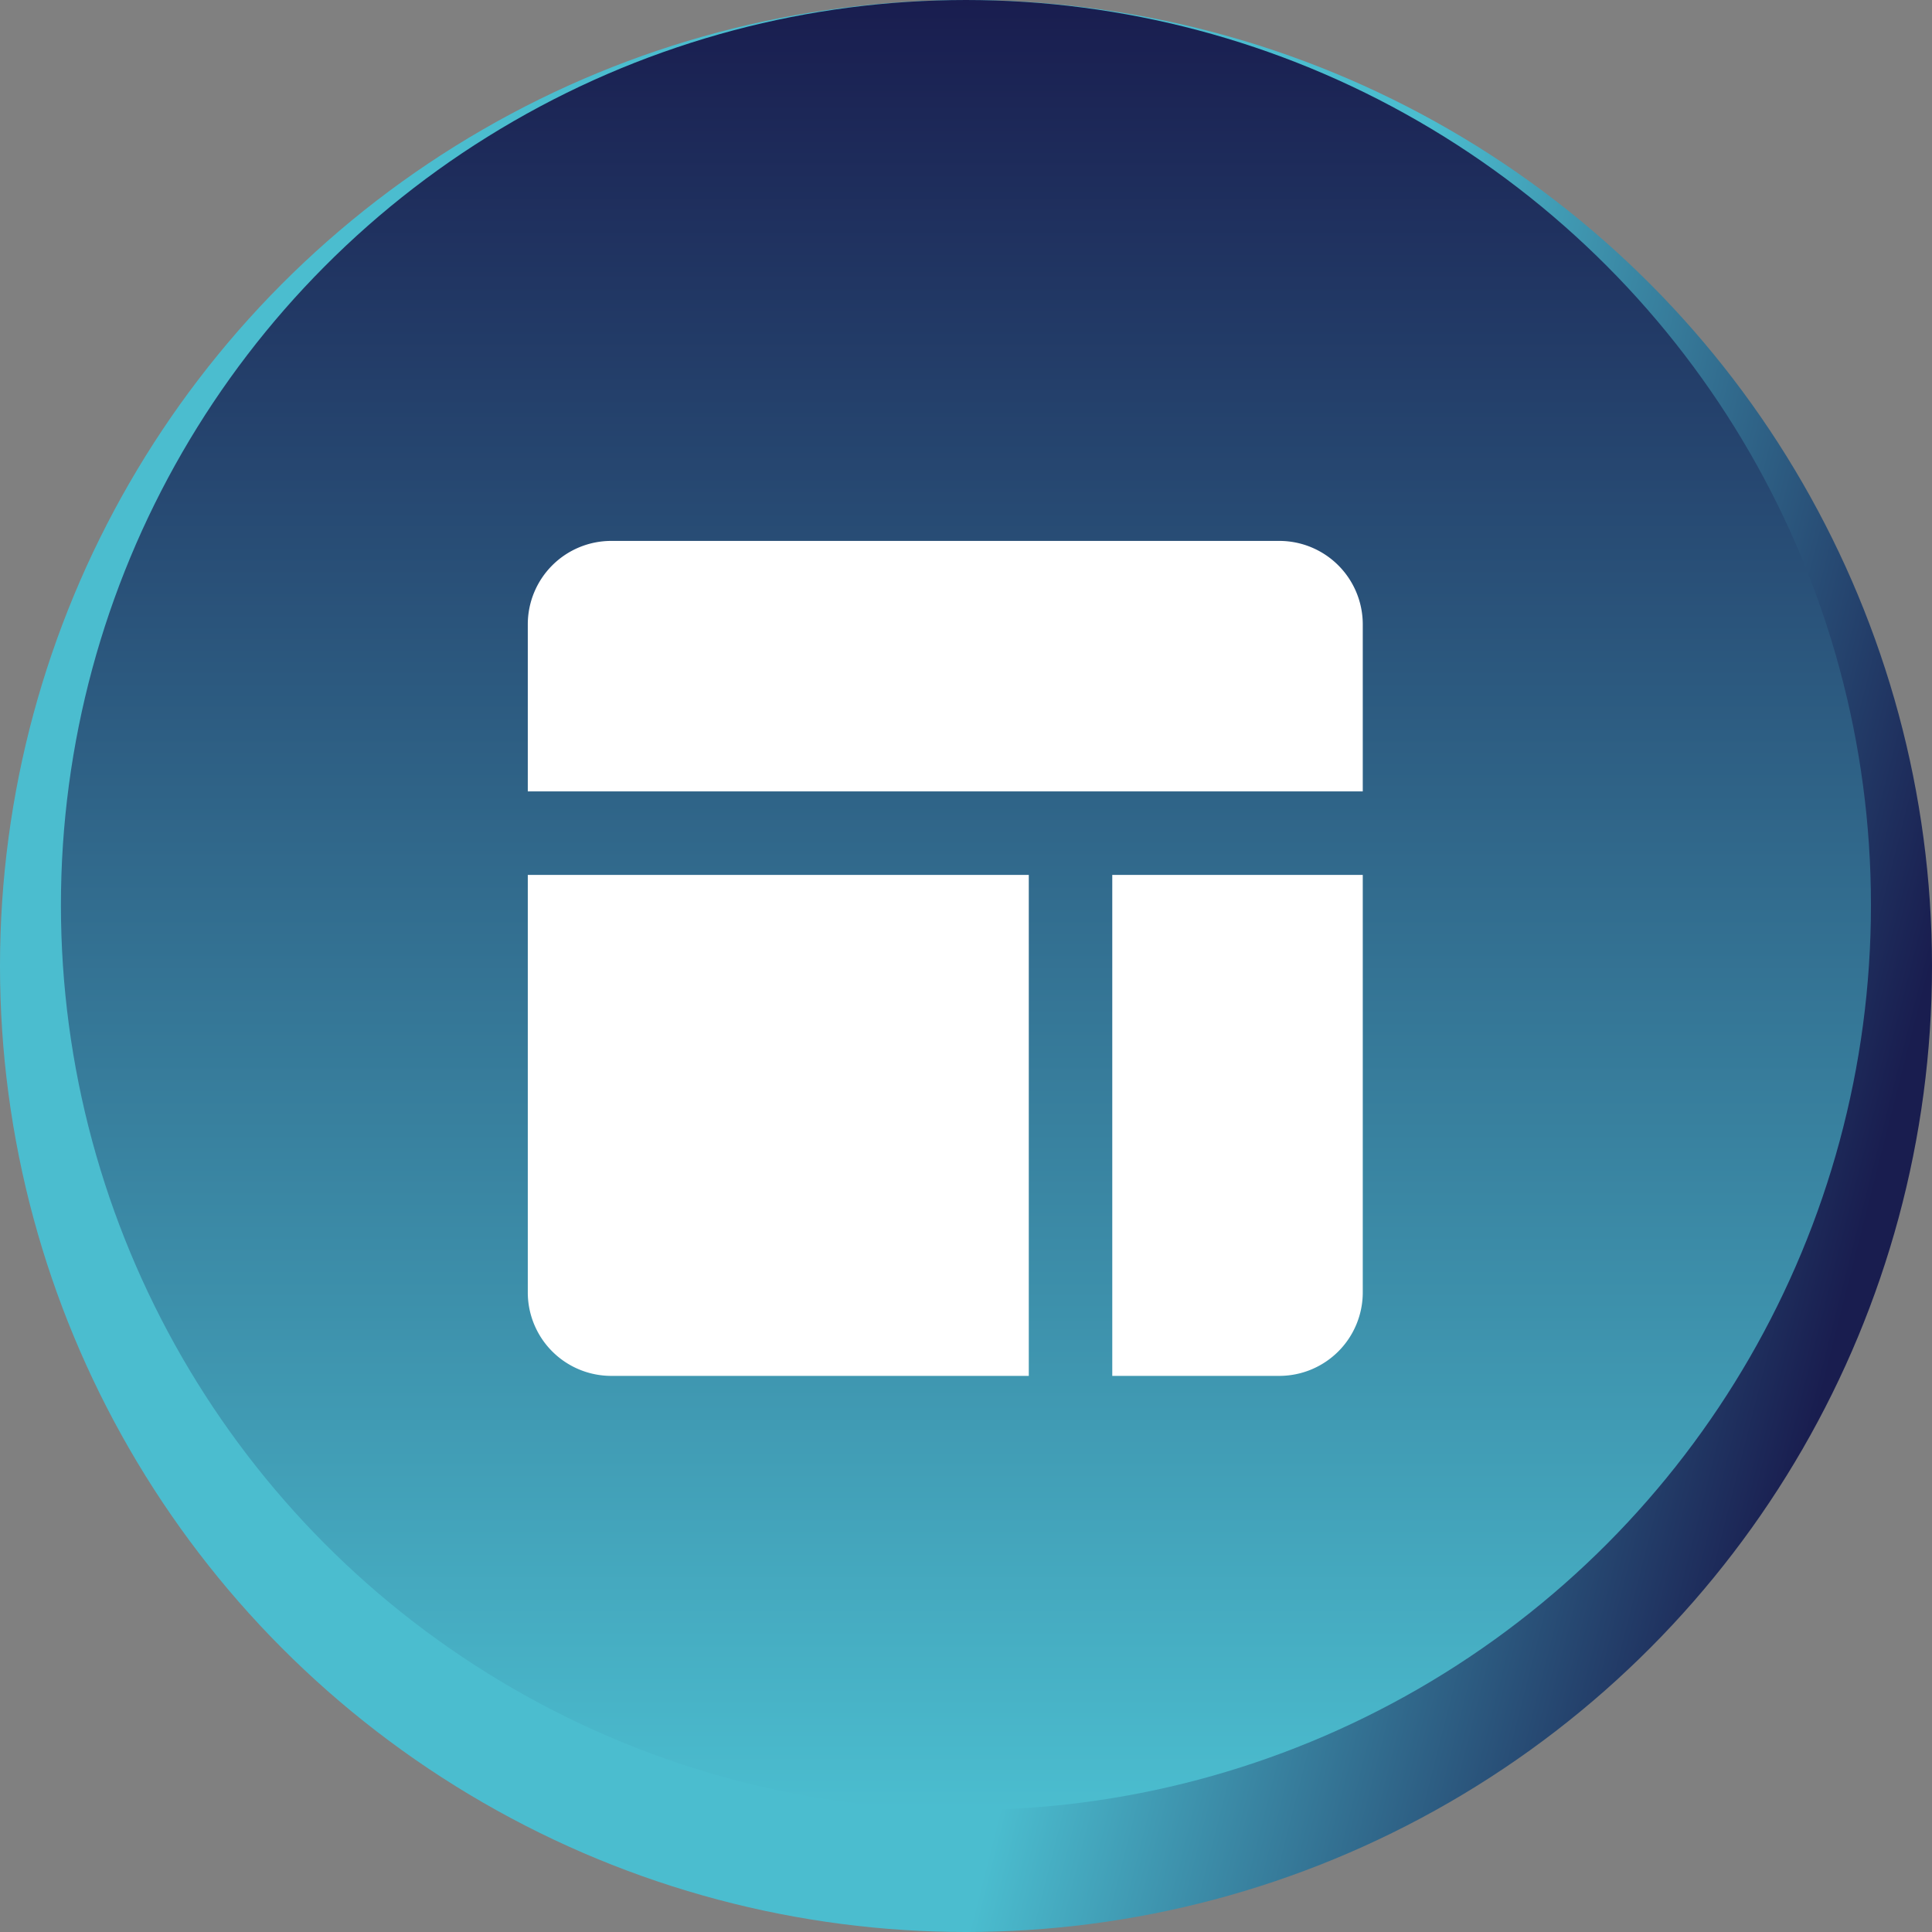 <svg xmlns="http://www.w3.org/2000/svg" xmlns:xlink="http://www.w3.org/1999/xlink" width="63.36" height="63.361" viewBox="0 0 63.36 63.361">
  <rect x="0" y="0" width="63.36" height="63.361" fill="#808080" stroke="none"/>
  <defs>
    <linearGradient id="linear-gradient" x1="0.846" y1="1.088" x2="0.5" y2="1" gradientUnits="objectBoundingBox">
      <stop offset="0" stop-color="#191d4f"/>
      <stop offset="1" stop-color="#4bbdcf"/>
    </linearGradient>
    <linearGradient id="linear-gradient-2" x1="0.5" y1="0" xlink:href="#linear-gradient"/>
  </defs>
  <g id="Group_176087" data-name="Group 176087" transform="translate(-751 -1752.57)">
    <g id="Group_174730" data-name="Group 174730" transform="translate(0 -677.268)">
      <ellipse id="Ellipse_9890" data-name="Ellipse 9890" cx="31.68" cy="31.68" rx="31.68" ry="31.68" transform="translate(751 2429.838)" fill="url(#linear-gradient)"/>
      <ellipse id="Ellipse_9891" data-name="Ellipse 9891" cx="29.68" cy="29.68" rx="29.68" ry="29.68" transform="translate(752.998 2429.838)" fill="url(#linear-gradient-2)"/>
    </g>
    <g id="dashboard-alt-svgrepo-com" transform="translate(766.309 1768.309)">
      <path id="primary" d="M2,10.215V4.738A2.738,2.738,0,0,1,4.738,2H26.645a2.738,2.738,0,0,1,2.738,2.738v5.477Zm19.168,2.738v16.43h5.477a2.738,2.738,0,0,0,2.738-2.738V12.953Z" fill="#fff"/>
      <path id="secondary" d="M18.43,10H2V23.691A2.738,2.738,0,0,0,4.738,26.43H18.43Z" transform="translate(0 2.953)" fill="#fff"/>
    </g>
  </g>
</svg>
